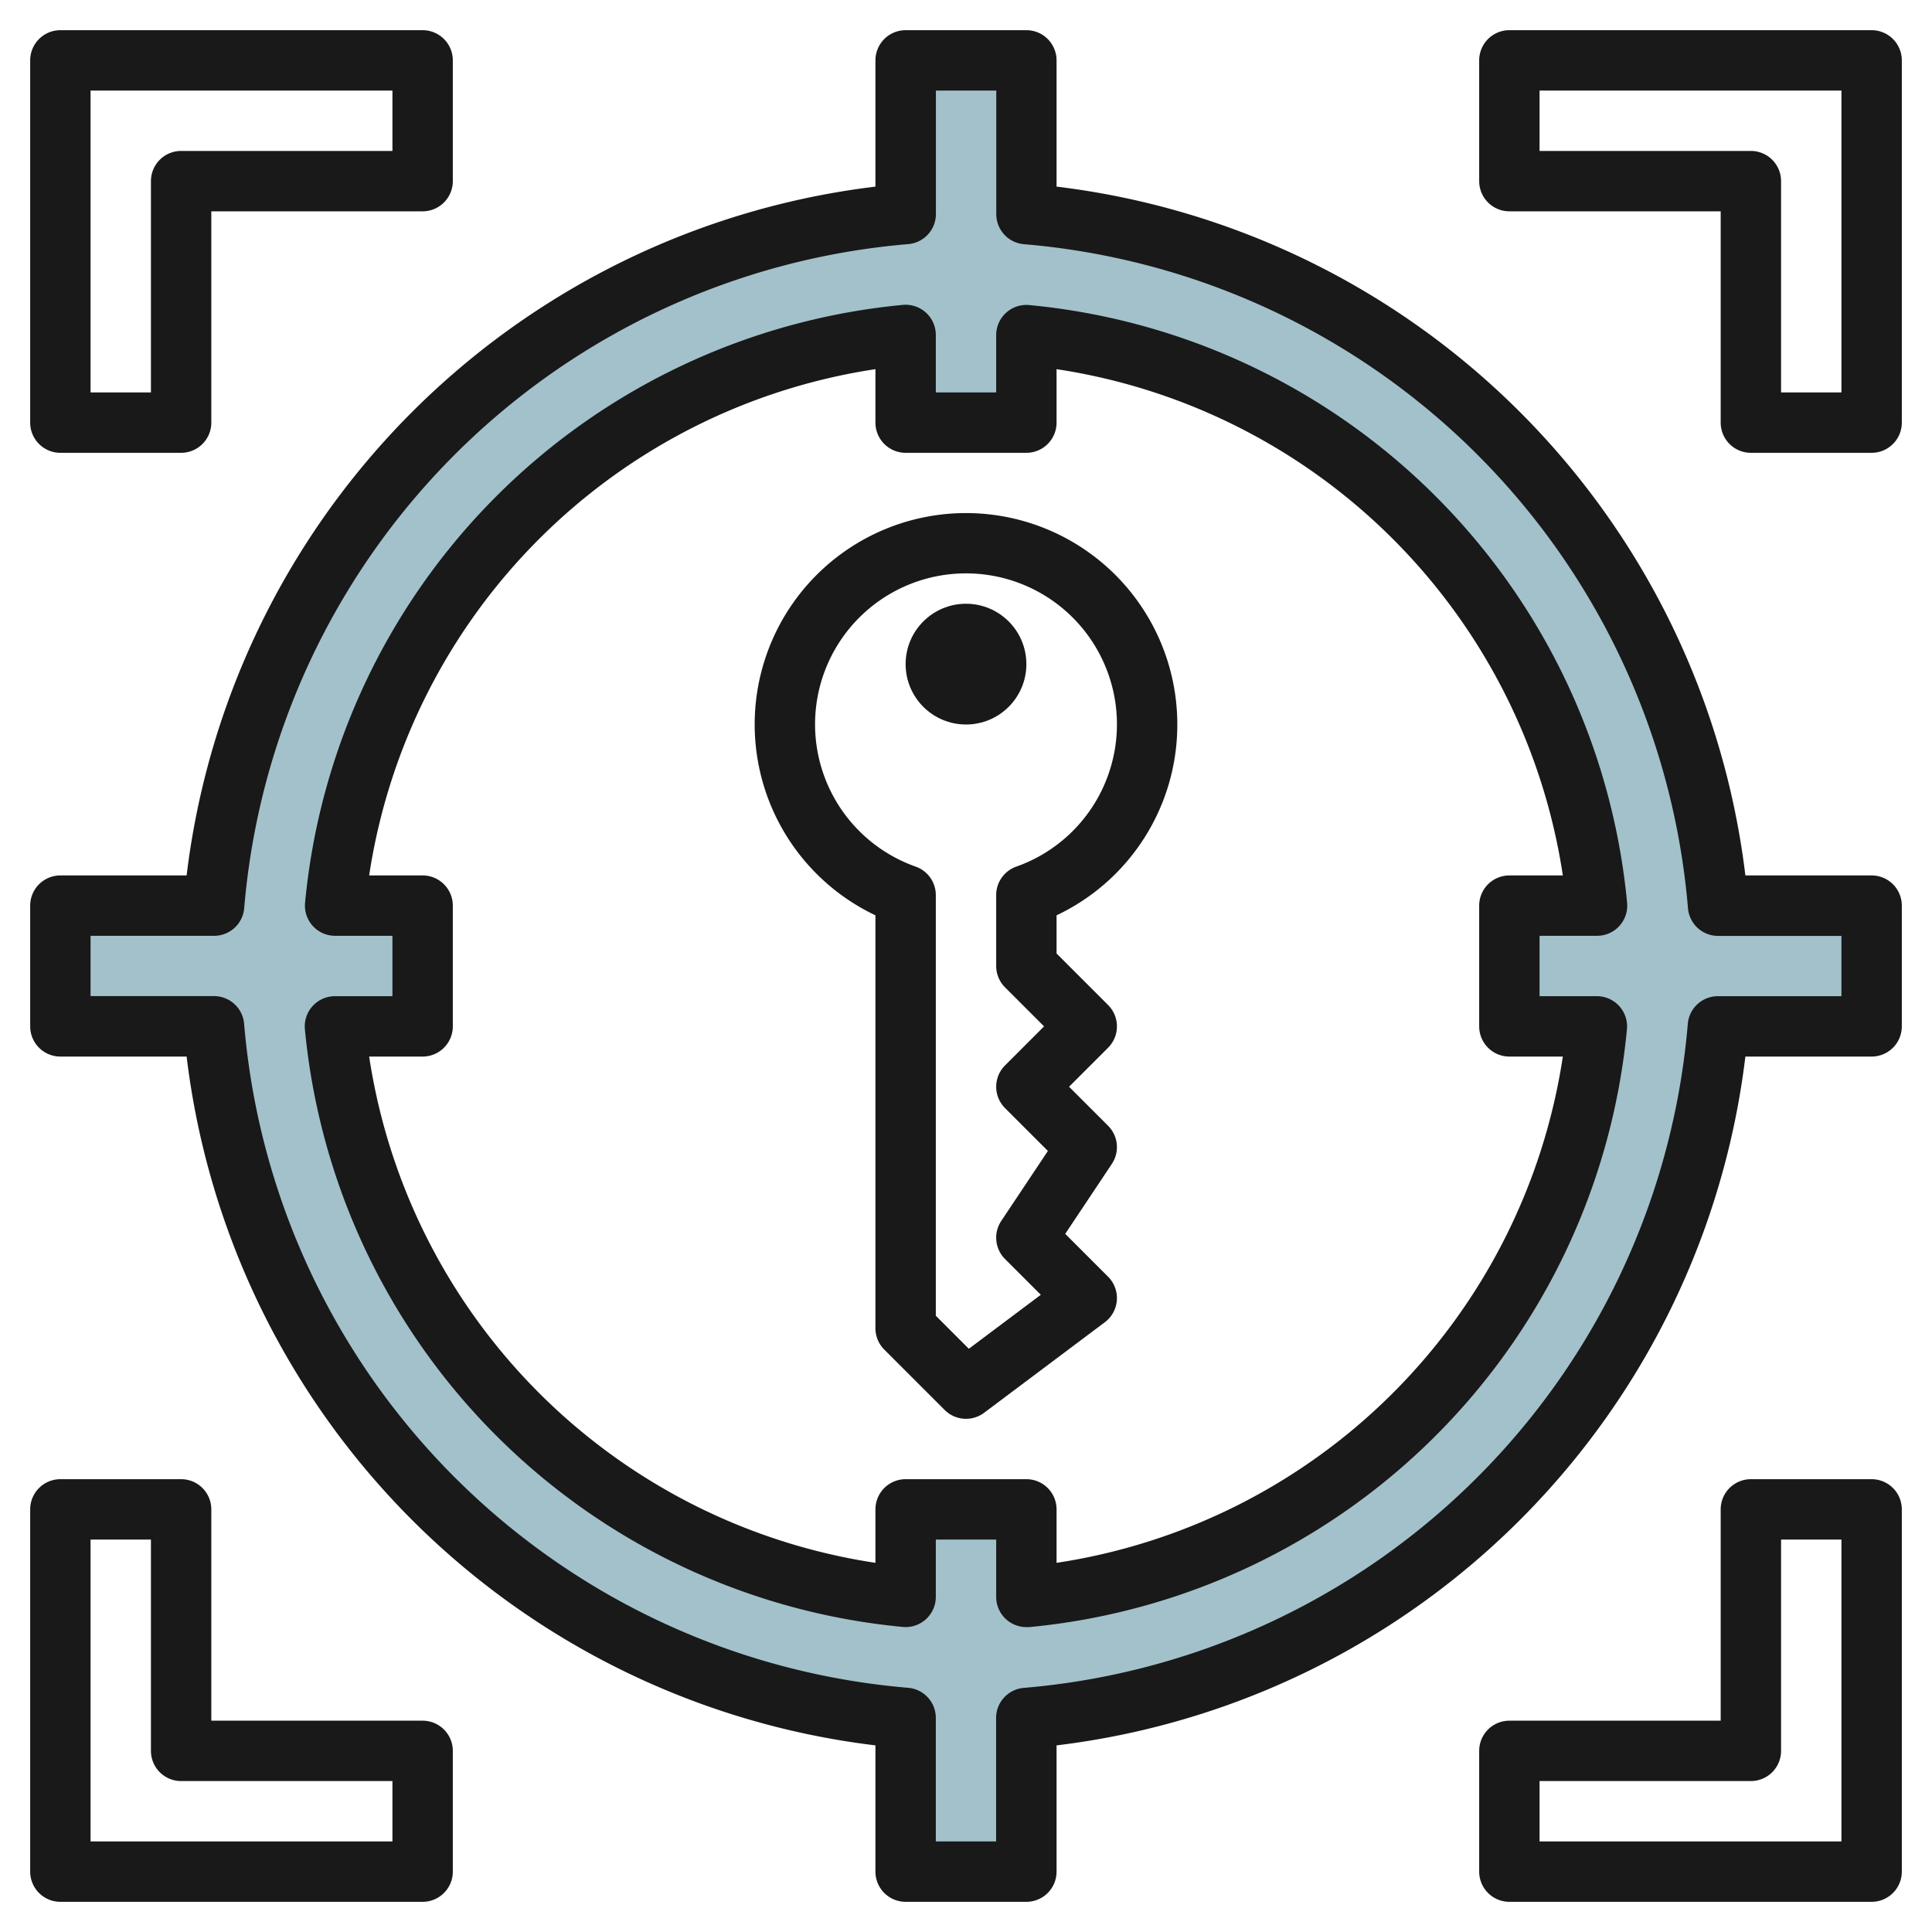 <svg id="Layer_3" height="512" viewBox="0 0 64 64" width="512" xmlns="http://www.w3.org/2000/svg" data-name="Layer 3"><path d="m56.91 30a24.96 24.96 0 0 0 -22.91-22.91v-5.09h-4v5.09a24.96 24.96 0 0 0 -22.91 22.91h-5.09v4h5.09a24.96 24.96 0 0 0 22.91 22.91v5.09h4v-5.09a24.96 24.96 0 0 0 22.91-22.91h5.09v-4zm-4.01 4a20.989 20.989 0 0 1 -18.9 18.9v-2.9h-4v2.9a20.989 20.989 0 0 1 -18.9-18.9h2.9v-4h-2.9a20.989 20.989 0 0 1 18.9-18.9v2.9h4v-2.9a20.989 20.989 0 0 1 18.9 18.9h-2.9v4z" fill="#a3c1ca"/><g fill="#191919"><path d="m2 15h4a1 1 0 0 0 1-1v-7h7a1 1 0 0 0 1-1v-4a1 1 0 0 0 -1-1h-12a1 1 0 0 0 -1 1v12a1 1 0 0 0 1 1zm1-12h10v2h-7a1 1 0 0 0 -1 1v7h-2z"/><path d="m62 1h-12a1 1 0 0 0 -1 1v4a1 1 0 0 0 1 1h7v7a1 1 0 0 0 1 1h4a1 1 0 0 0 1-1v-12a1 1 0 0 0 -1-1zm-1 12h-2v-7a1 1 0 0 0 -1-1h-7v-2h10z"/><path d="m14 57h-7v-7a1 1 0 0 0 -1-1h-4a1 1 0 0 0 -1 1v12a1 1 0 0 0 1 1h12a1 1 0 0 0 1-1v-4a1 1 0 0 0 -1-1zm-1 4h-10v-10h2v7a1 1 0 0 0 1 1h7z"/><path d="m62 49h-4a1 1 0 0 0 -1 1v7h-7a1 1 0 0 0 -1 1v4a1 1 0 0 0 1 1h12a1 1 0 0 0 1-1v-12a1 1 0 0 0 -1-1zm-1 12h-10v-2h7a1 1 0 0 0 1-1v-7h2z"/><path d="m39 24a7 7 0 1 0 -10 6.321v13.679a1 1 0 0 0 .293.707l2 2a1 1 0 0 0 1.307.093l4-3a1 1 0 0 0 .107-1.507l-1.42-1.42 1.545-2.318a1 1 0 0 0 -.125-1.262l-1.293-1.293 1.293-1.293a1 1 0 0 0 0-1.414l-1.707-1.707v-1.265a6.986 6.986 0 0 0 4-6.321zm-5.707 8.707 1.293 1.293-1.293 1.293a1 1 0 0 0 0 1.414l1.42 1.42-1.545 2.318a1 1 0 0 0 .125 1.262l1.185 1.185-2.384 1.788-1.094-1.094v-13.936a1 1 0 0 0 -.672-.944 5 5 0 1 1 3.344 0 1 1 0 0 0 -.672.944v2.35a1 1 0 0 0 .293.707z"/><circle cx="32" cy="22" r="2"/><path d="m52.9 31a1 1 0 0 0 1-1.094 21.973 21.973 0 0 0 -19.8-19.8 1 1 0 0 0 -1.1.994v1.9h-2v-1.9a1 1 0 0 0 -1.094-1 21.973 21.973 0 0 0 -19.8 19.8 1 1 0 0 0 .994 1.1h1.9v2h-1.9a1 1 0 0 0 -1 1.094 21.973 21.973 0 0 0 19.8 19.8 1 1 0 0 0 1.1-.994v-1.9h2v1.9a1 1 0 0 0 1 1h.094a21.973 21.973 0 0 0 19.8-19.8 1 1 0 0 0 -.994-1.1h-1.9v-2zm-2.9 4h1.771a19.978 19.978 0 0 1 -16.771 16.771v-1.771a1 1 0 0 0 -1-1h-4a1 1 0 0 0 -1 1v1.771a19.978 19.978 0 0 1 -16.771-16.771h1.771a1 1 0 0 0 1-1v-4a1 1 0 0 0 -1-1h-1.771a19.978 19.978 0 0 1 16.771-16.771v1.771a1 1 0 0 0 1 1h4a1 1 0 0 0 1-1v-1.771a19.978 19.978 0 0 1 16.771 16.771h-1.771a1 1 0 0 0 -1 1v4a1 1 0 0 0 1 1z"/><path d="m62 29h-4.182a26.138 26.138 0 0 0 -22.818-22.818v-4.182a1 1 0 0 0 -1-1h-4a1 1 0 0 0 -1 1v4.182a26.138 26.138 0 0 0 -22.818 22.818h-4.182a1 1 0 0 0 -1 1v4a1 1 0 0 0 1 1h4.182a26.138 26.138 0 0 0 22.818 22.818v4.182a1 1 0 0 0 1 1h4a1 1 0 0 0 1-1v-4.182a26.138 26.138 0 0 0 22.818-22.818h4.182a1 1 0 0 0 1-1v-4a1 1 0 0 0 -1-1zm-1 4h-4.09a1 1 0 0 0 -1 .923 24.1 24.1 0 0 1 -21.99 21.99 1 1 0 0 0 -.923 1v4.087h-1.997v-4.09a1 1 0 0 0 -.923-1 24.1 24.1 0 0 1 -21.99-21.99 1 1 0 0 0 -1-.923h-4.087v-1.997h4.09a1 1 0 0 0 1-.923 24.1 24.1 0 0 1 21.99-21.99 1 1 0 0 0 .923-1v-4.087h2v4.09a1 1 0 0 0 .923 1 24.1 24.1 0 0 1 21.99 21.99 1 1 0 0 0 1 .923h4.084z"/></g></svg>